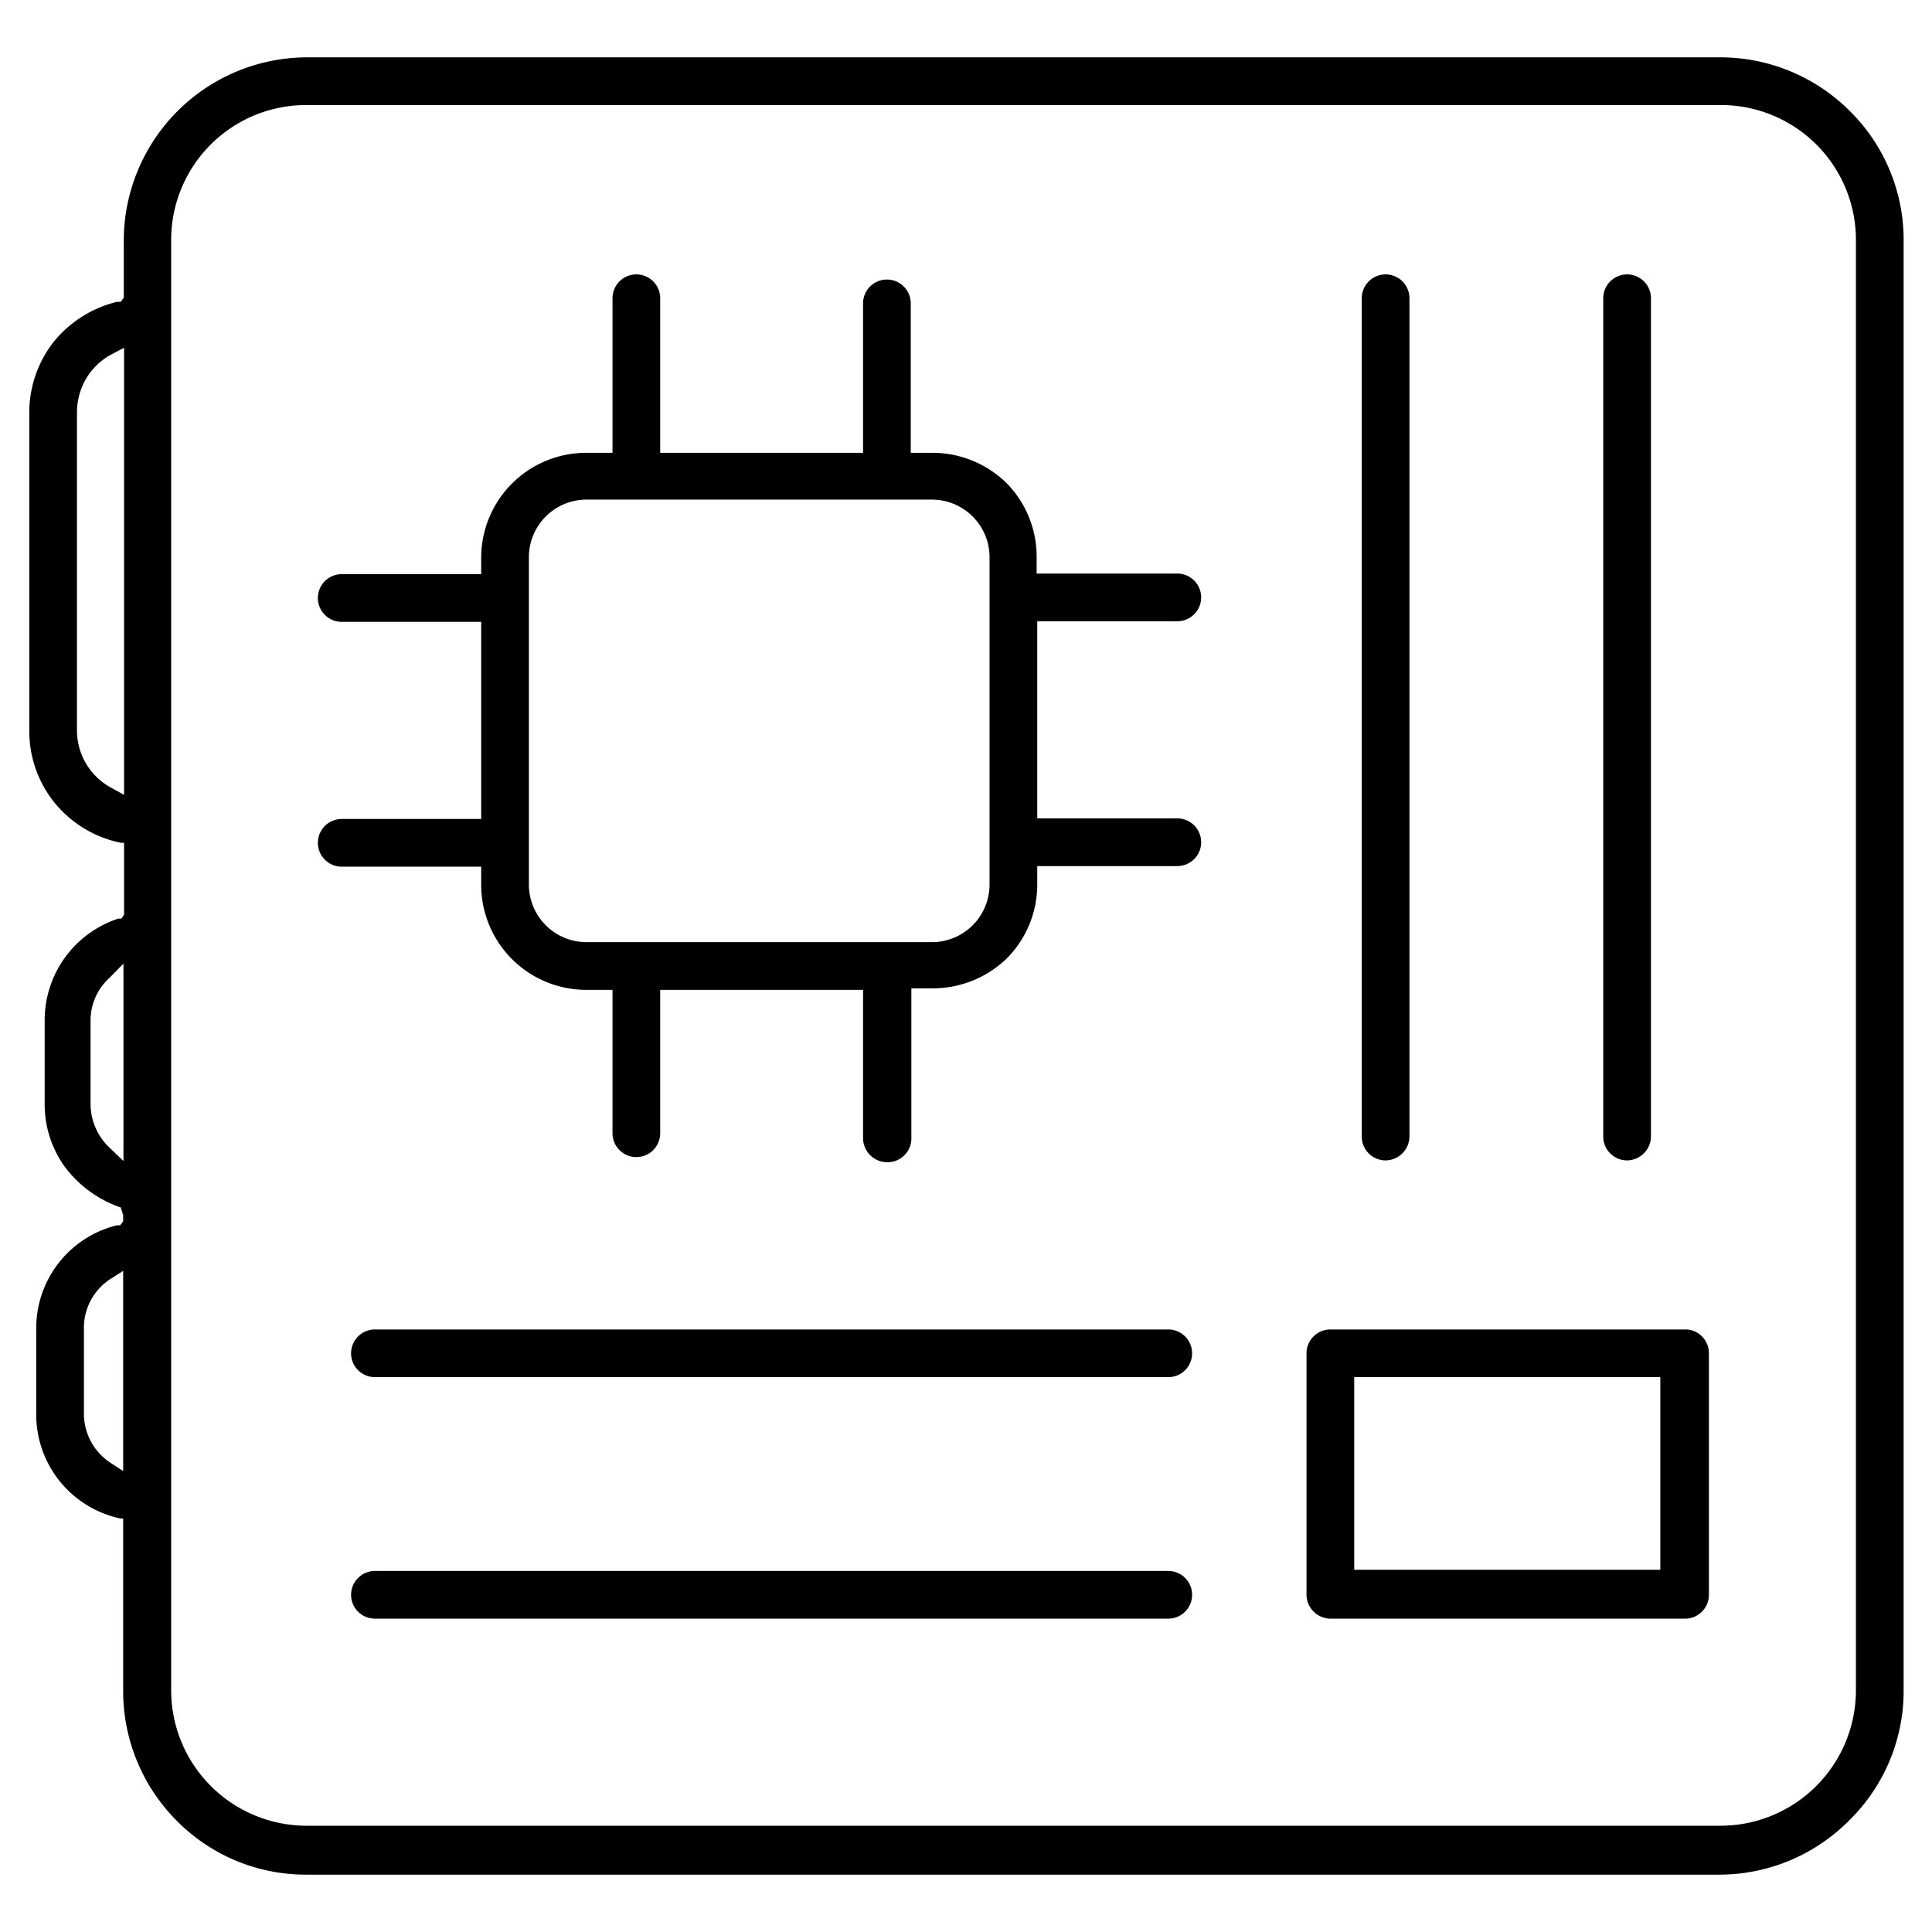 <?xml version="1.0" encoding="UTF-8"?>
<svg xmlns="http://www.w3.org/2000/svg" id="Layer_1" data-name="Layer 1" viewBox="0 0 64 64">
  <defs>
    <style>.cls-1{fill:none;}</style>
  </defs>
  <rect class="cls-1" width="64" height="64"></rect>
  <path d="M10.14,62.1a6,6,0,0,1-4.28-1.78A6.08,6.08,0,0,1,4.08,56V50.3l-.1,0A3.52,3.52,0,0,1,1.2,46.84V44a3.51,3.51,0,0,1,2.67-3.41l.11,0,.1-.13v-.21L4,40a3.9,3.9,0,0,1-1.84-1.33,3.53,3.53,0,0,1-.68-2.06V33.77a3.54,3.54,0,0,1,2.44-3.34l.1,0,.09-.13V27.92l-.1,0a3.82,3.82,0,0,1-2.22-1.35,3.77,3.77,0,0,1-.82-2.35V13.66a3.79,3.79,0,0,1,.82-2.35A3.88,3.88,0,0,1,3.87,10L4,10l.1-.14V8A6.08,6.08,0,0,1,10.14,1.9H57a6.06,6.06,0,0,1,4.28,1.78A6,6,0,0,1,63.06,8V56a6,6,0,0,1-1.78,4.28A6.06,6.06,0,0,1,57,62.1H10.14Zm0-58.62A4.47,4.47,0,0,0,5.67,8V56a4.49,4.49,0,0,0,4.47,4.48H57A4.49,4.49,0,0,0,61.48,56V8A4.47,4.47,0,0,0,57,3.48Zm-6.5,38.9A1.92,1.92,0,0,0,2.78,44v2.84a1.94,1.94,0,0,0,.87,1.61l.43.28V42.1Zm0-10A1.91,1.91,0,0,0,3,33.77V36.6A2,2,0,0,0,3.61,38l.48.46V31.92Zm.07-20.65a2.18,2.18,0,0,0-.85.8,2.22,2.22,0,0,0-.31,1.12V24.19a2.16,2.16,0,0,0,1.16,1.92l.4.22V11.52Z"></path>
  <path d="M45.9,38.44a.79.79,0,0,1-.79-.79V9.88a.79.79,0,0,1,1.58,0V37.65A.8.8,0,0,1,45.9,38.44Z"></path>
  <path d="M53.9,38.44a.79.79,0,0,1-.79-.79V9.88a.79.79,0,0,1,1.58,0V37.65A.8.8,0,0,1,53.9,38.44Z"></path>
  <path d="M12.42,53.62a.79.79,0,1,1,0-1.58H38.7a.79.79,0,0,1,0,1.58Z"></path>
  <path d="M12.42,45.62a.79.79,0,1,1,0-1.58H38.7a.79.79,0,0,1,0,1.58Z"></path>
  <path d="M44.07,53.62a.8.8,0,0,1-.79-.79v-8a.79.79,0,0,1,.79-.79H55.82a.77.77,0,0,1,.56.23.79.79,0,0,1,.23.56v8a.79.79,0,0,1-.79.79ZM44.86,52H55V45.62H44.86Z"></path>
  <path d="M29.38,38.5a.8.8,0,0,1-.79-.79V32.79H21.87v4.75a.79.79,0,0,1-1.58,0V32.79h-.86a3.48,3.48,0,0,1-3.49-3.49v-.59H11.32a.79.79,0,0,1,0-1.58h4.62V20.6H11.32a.79.79,0,0,1,0-1.58h4.62v-.56A3.48,3.48,0,0,1,19.43,15h.86V9.88a.79.79,0,1,1,1.58,0V15h6.72V10.05a.79.79,0,0,1,1.58,0V15h.7a3.51,3.51,0,0,1,2.47,1,3.47,3.47,0,0,1,1,2.47V19H39a.79.79,0,0,1,0,1.58H34.36v6.53H39a.79.79,0,0,1,0,1.58H34.36v.59a3.47,3.47,0,0,1-1,2.46,3.52,3.52,0,0,1-2.47,1h-.7v4.92A.79.79,0,0,1,29.38,38.5ZM19.43,16.55a1.91,1.91,0,0,0-1.91,1.91V29.3a1.91,1.91,0,0,0,1.91,1.91H30.87a1.91,1.91,0,0,0,1.91-1.91V18.46a1.91,1.91,0,0,0-1.91-1.91Z"></path>
</svg>
